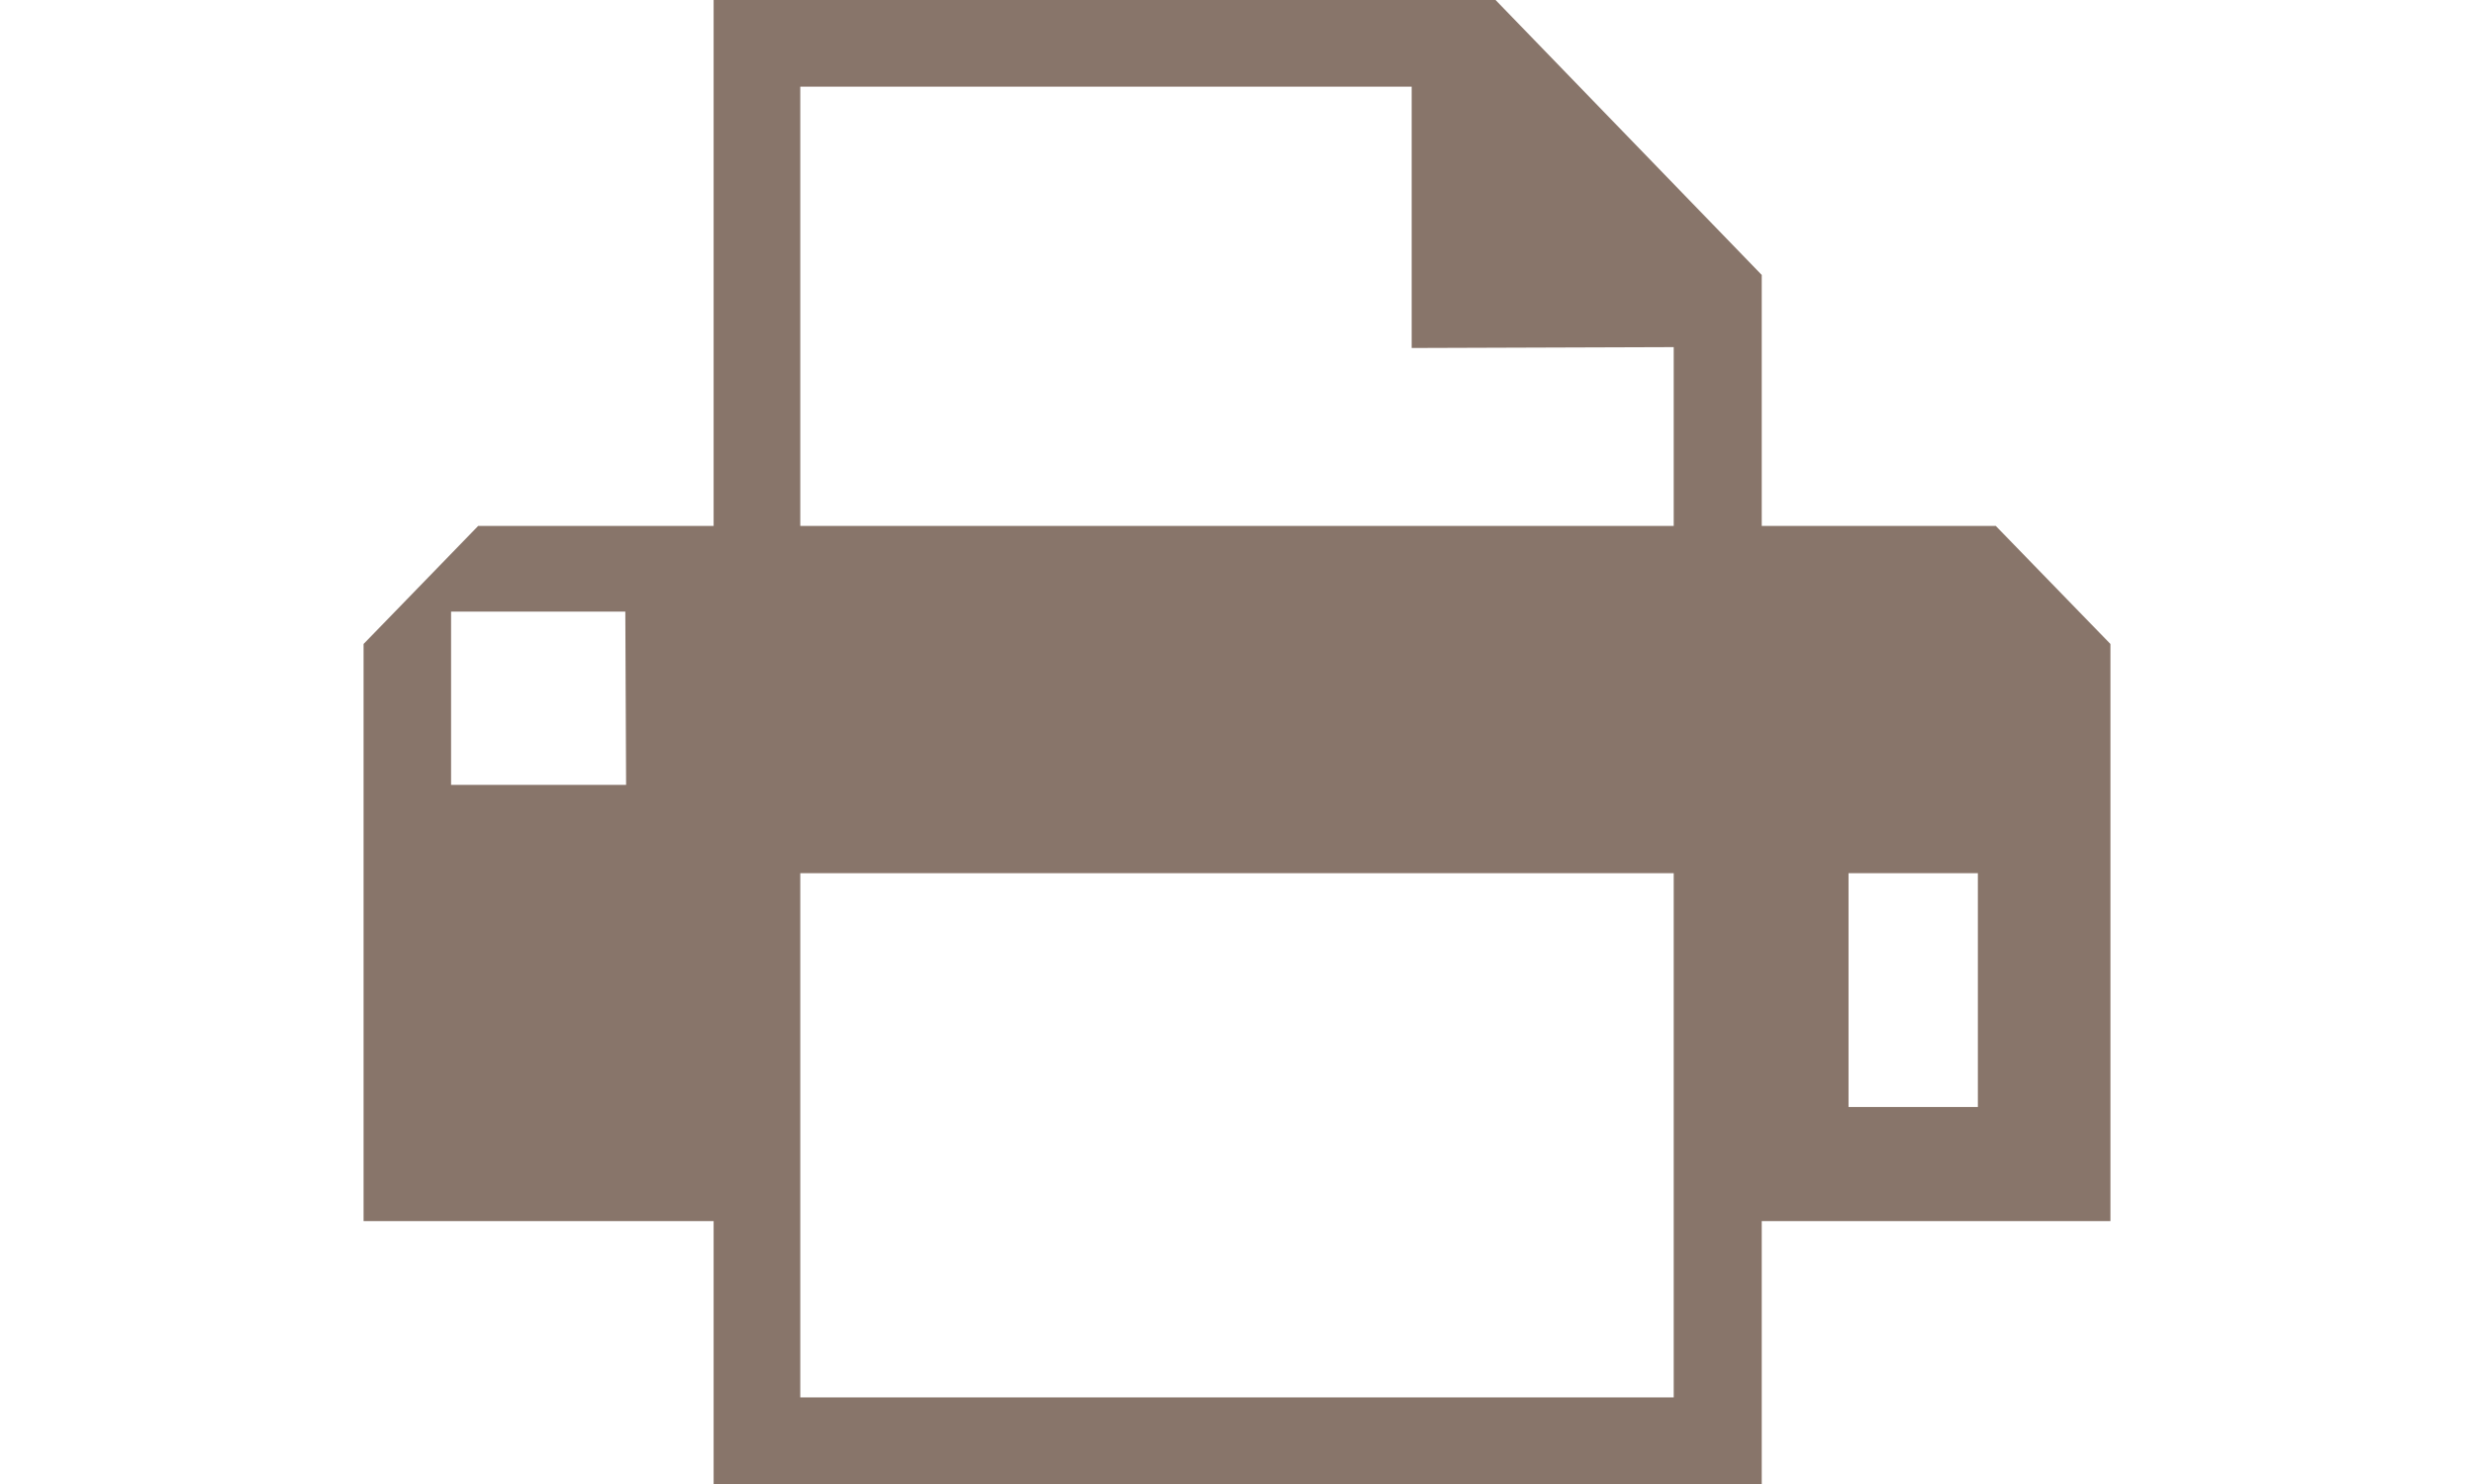 <?xml version="1.0" encoding="utf-8"?>
<!-- Generator: Adobe Illustrator 16.0.0, SVG Export Plug-In . SVG Version: 6.00 Build 0)  -->
<!DOCTYPE svg PUBLIC "-//W3C//DTD SVG 1.1//EN" "http://www.w3.org/Graphics/SVG/1.1/DTD/svg11.dtd">
<svg version="1.1" id="レイヤー_1" xmlns="http://www.w3.org/2000/svg" xmlns:xlink="http://www.w3.org/1999/xlink" x="0px"
	 y="0px" width="500px" height="300px" viewBox="0 0 500 300" enable-background="new 0 0 500 300" xml:space="preserve">
<title>access_print</title>
<path fill="#88756A" d="M403.354,106.325h-47.303v-50.74L302.256,0H144.225v106.325h-47.59l-23.156,23.861v116.666h70.746V300
	h211.826v-53.147h70.471V130.187L403.354,106.325z M126.537,158.662H91.163v-35.023h35.214L126.537,158.662z M338.261,282.498
	H161.739V176.522h176.521V282.498z M338.261,106.325H161.739V17.515h123.565v52.836l52.956-0.177V106.325z M399.732,223.786h-26.141
	v-47.265h26.141V223.786z"/>
</svg>
